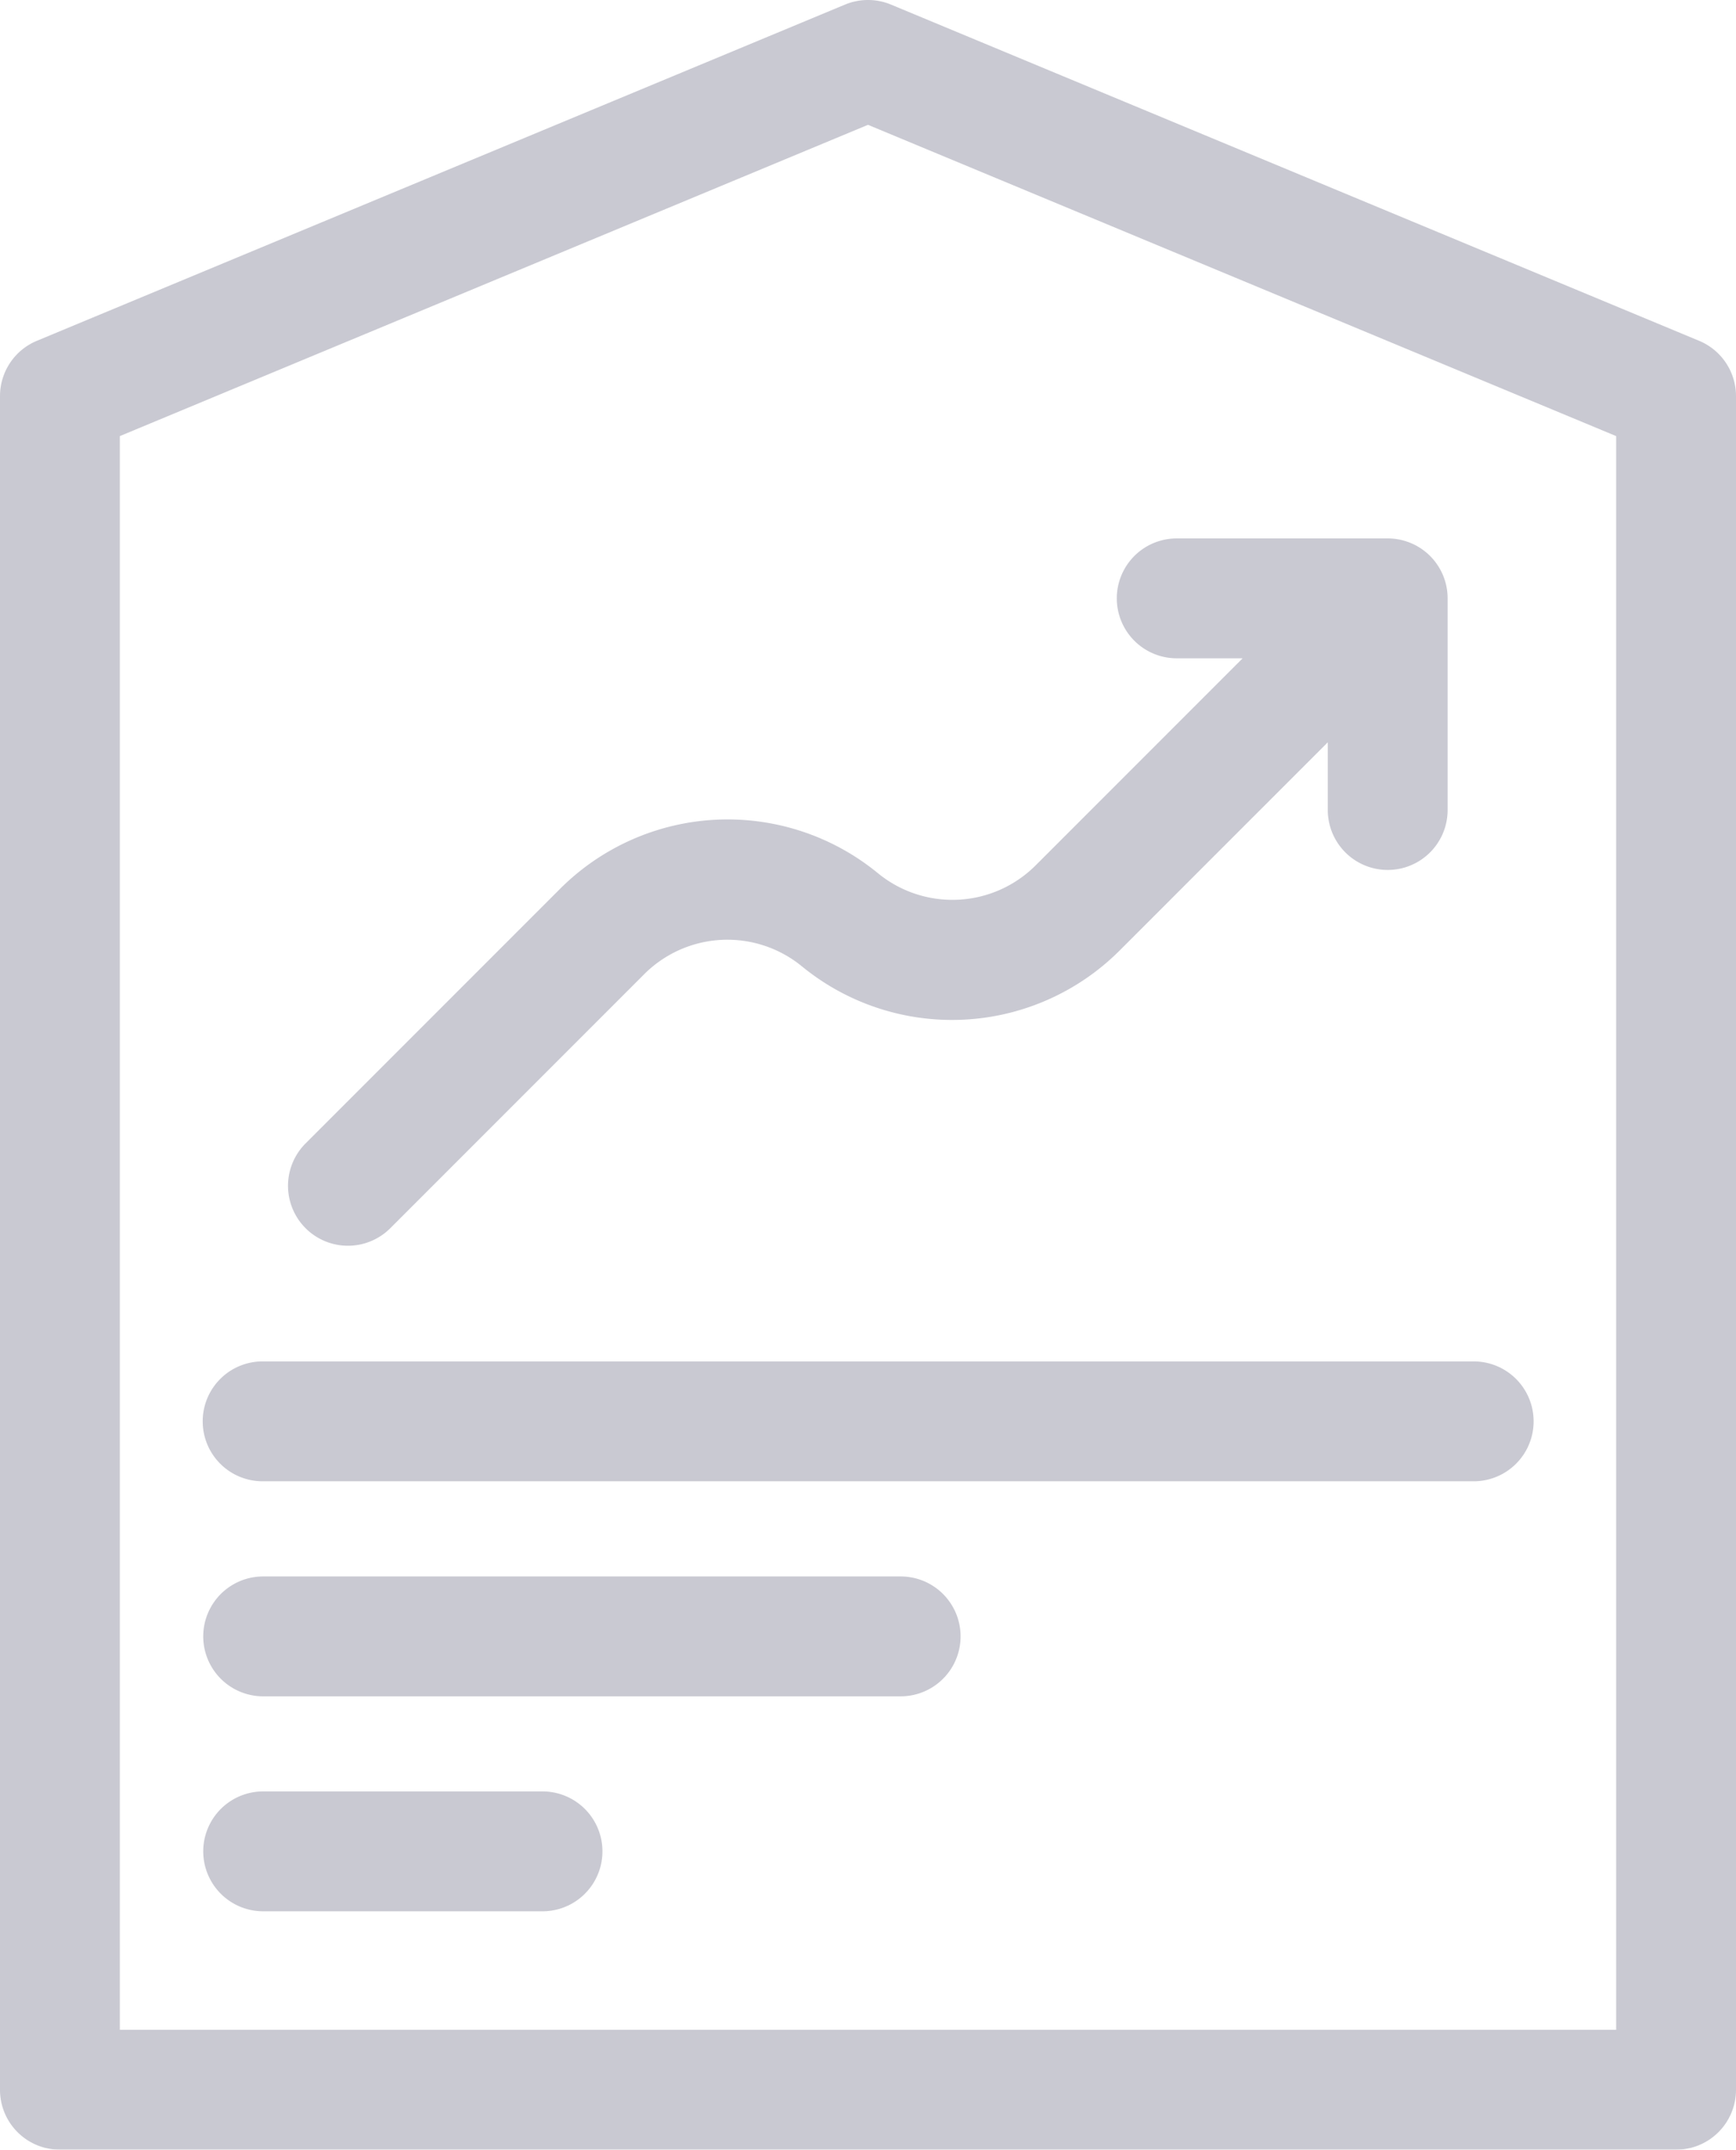 <svg xmlns="http://www.w3.org/2000/svg" width="24.236" height="30" viewBox="0 0 24.236 30">
  <g id="amount" transform="translate(-11.568 2)" opacity="0.4">
    <path id="Path_5478" data-name="Path 5478" d="M35.289,2.756,24.007-1.936a.836.836,0,0,0-.642,0L12.083,2.756a.836.836,0,0,0-.515.772V27.164A.836.836,0,0,0,12.4,28H34.968a.836.836,0,0,0,.836-.836V3.529A.836.836,0,0,0,35.289,2.756ZM34.131,26.327H13.241V4.086L23.686-.258,34.131,4.086Z" fill="#78788e"/>
    <path id="Path_5479" data-name="Path 5479" d="M49.012,59.425l-3.544,3.544a.836.836,0,0,0,1.183,1.183l3.544-3.544a1.642,1.642,0,0,1,2.2-.112,3.31,3.31,0,0,0,4.444-.225l2.9-2.9v.945a.836.836,0,1,0,1.673,0V55.362a.836.836,0,0,0-.836-.836H57.63a.836.836,0,0,0,0,1.673h.92l-2.889,2.889a1.642,1.642,0,0,1-2.2.112A3.309,3.309,0,0,0,49.012,59.425Z" transform="translate(-29.634 -49.012)" fill="#78788e"/>
    <path id="Path_5480" data-name="Path 5480" d="M35.256,144.547a.836.836,0,0,0,.836.836H53a.836.836,0,0,0,0-1.673h-16.9A.836.836,0,0,0,35.256,144.547Z" transform="translate(-20.858 -126.711)" fill="#78788e"/>
    <path id="Path_5481" data-name="Path 5481" d="M45,164.139h-8.9a.836.836,0,0,0,0,1.673H45a.836.836,0,0,0,0-1.673Z" transform="translate(-20.858 -144.139)" fill="#78788e"/>
    <path id="Path_5482" data-name="Path 5482" d="M40,184.567h-3.9a.836.836,0,1,0,0,1.673H40a.836.836,0,0,0,0-1.673Z" transform="translate(-20.858 -161.567)" fill="#78788e"/>
  </g>
</svg>
